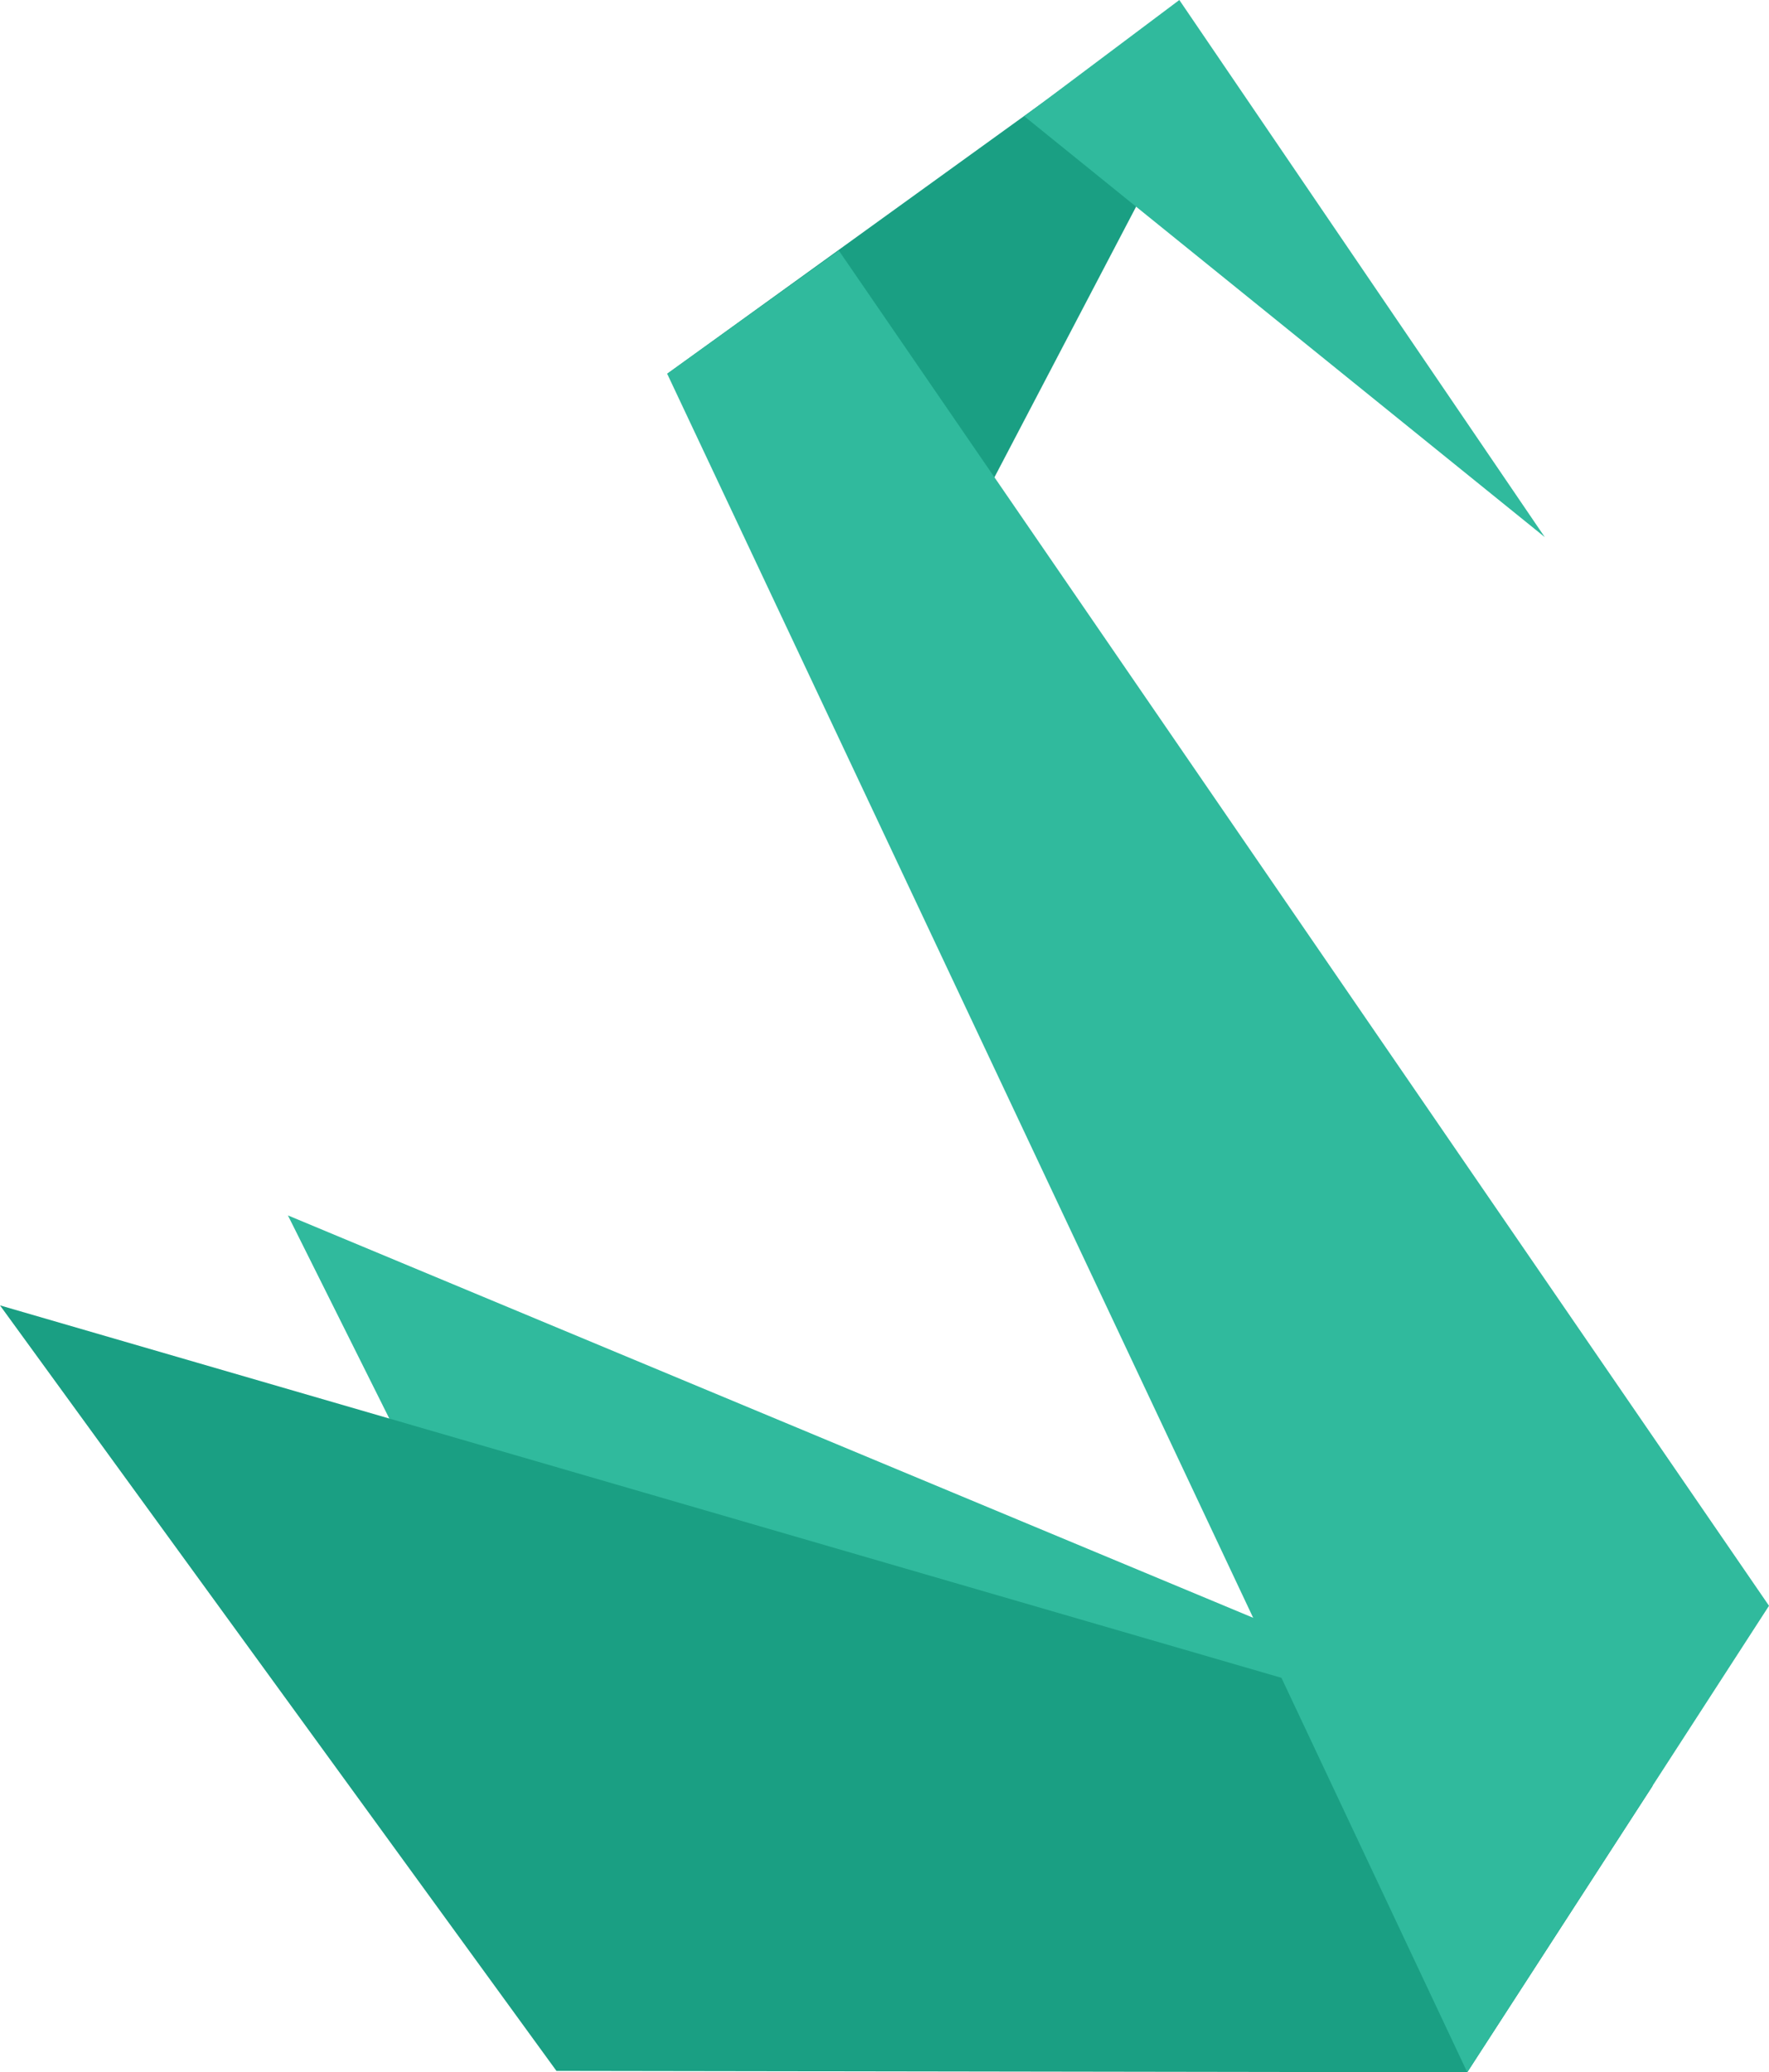 <?xml version="1.0" encoding="UTF-8"?>
<svg id="Vrstva_1" xmlns="http://www.w3.org/2000/svg" version="1.1" viewBox="0 0 127.8 149.7">
  <!-- Generator: Adobe Illustrator 30.0.0, SVG Export Plug-In . SVG Version: 2.1.1 Build 123)  -->
  <defs>
    <style>
      .st0 {
        fill: #30ba9d;
      }

      .st1 {
        fill: #1a9f83;
      }
    </style>
  </defs>
  <g id="Warstwa_1">
    <g>
      <polygon class="st0" points="20.8 87.8 50.7 147.7 106 147.7 119.4 128.9 20.8 87.8"/>
      <polygon class="st1" points="0 94.3 40.2 149.6 106 149.7 119.4 129 0 94.3"/>
      <polygon class="st1" points="48.2 27 67.8 42.2 85.6 8.2 79.5 4.4 48.2 27"/>
      <polygon class="st0" points="106 149.7 48.2 27 60.6 18.1 127.8 116 106 149.7"/>
      <polygon class="st0" points="74 8.4 111.6 38.8 85.2 0 74 8.4"/>
    </g>
  </g>
</svg>